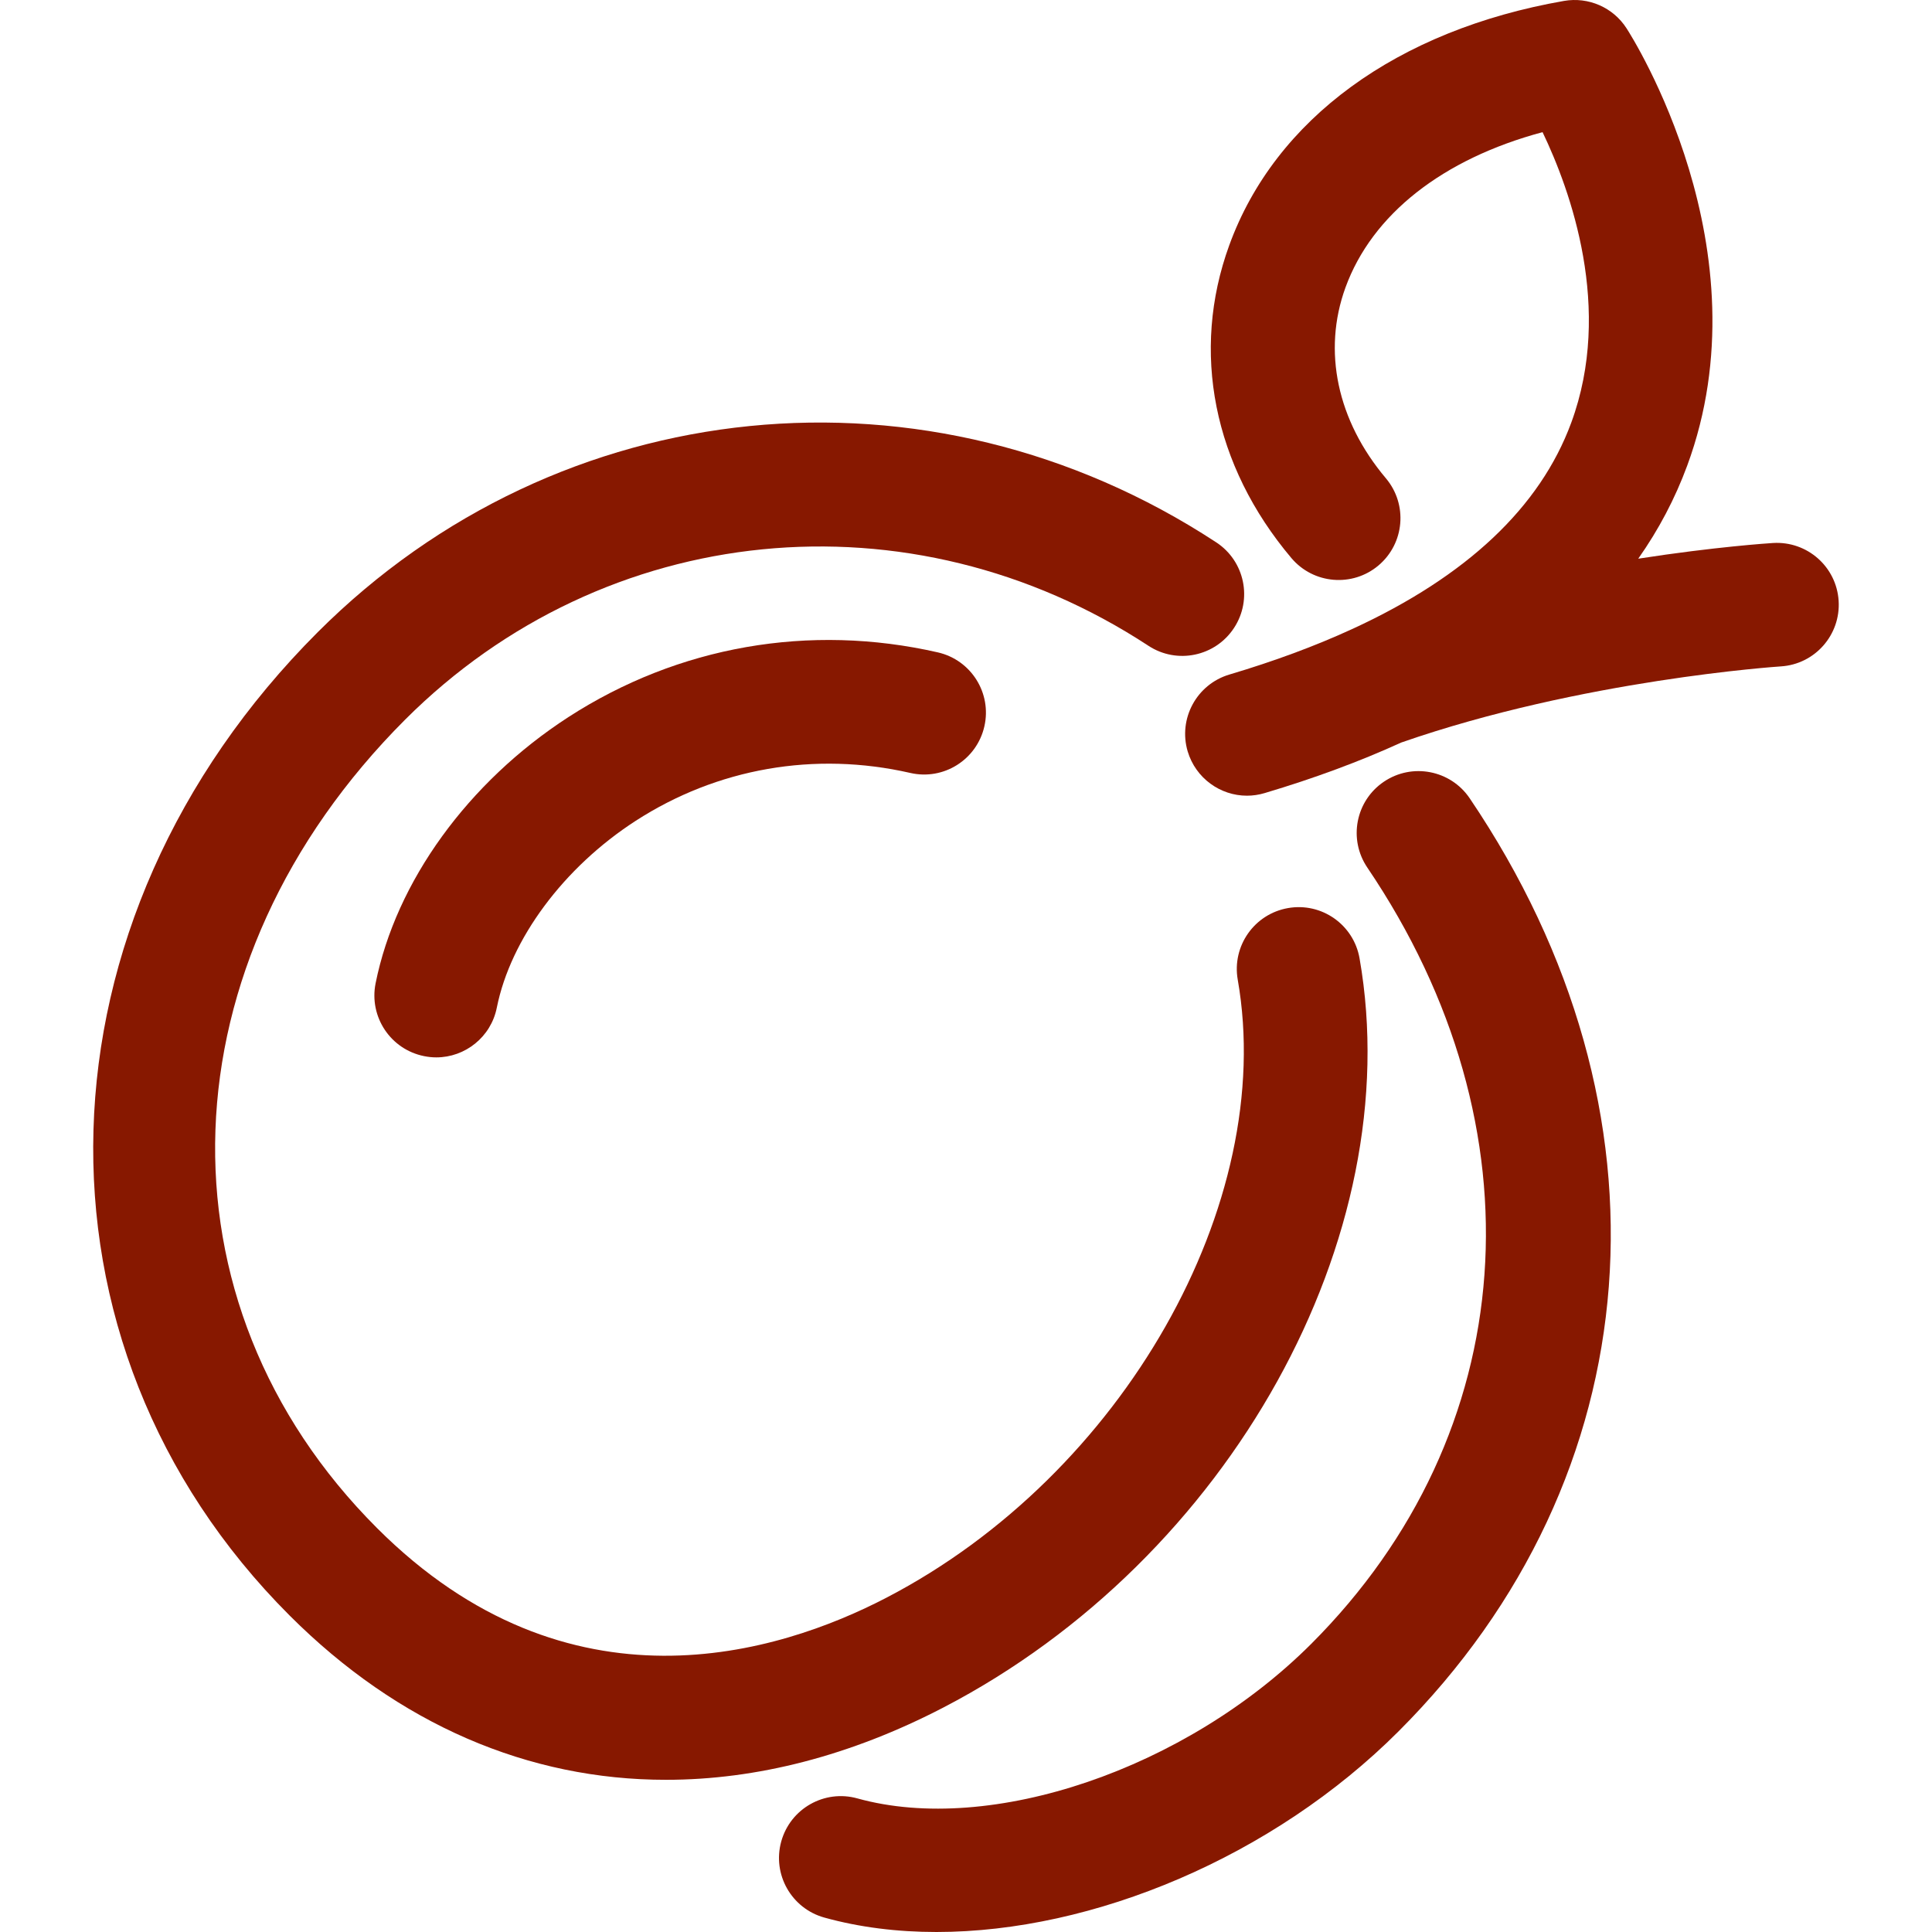 <?xml version="1.0" encoding="UTF-8"?> <svg xmlns="http://www.w3.org/2000/svg" width="40" height="40" viewBox="0 0 40 40" fill="none"> <path d="M28.651 16.185C28.065 16.581 27.913 17.377 28.309 17.962C31.964 23.364 31.508 29.674 27.146 34.036C24.553 36.627 20.515 38.002 17.751 37.234C17.07 37.044 16.364 37.444 16.175 38.125C15.986 38.806 16.385 39.511 17.066 39.701C17.794 39.903 18.576 40 19.388 40C22.637 40 26.358 38.442 28.955 35.846C34.226 30.576 34.803 22.992 30.428 16.527C30.032 15.942 29.236 15.789 28.651 16.185Z" fill="#871800"></path> <path d="M28.148 19.841C28.026 19.144 27.363 18.678 26.666 18.801C25.969 18.923 25.504 19.587 25.626 20.283C26.439 24.915 23.245 30.535 18.356 33.077C16.118 34.242 11.77 35.601 7.806 31.637C3.125 26.956 3.371 19.917 8.389 14.898C12.521 10.767 18.848 10.139 23.777 13.37C24.368 13.758 25.162 13.592 25.549 13.001C25.937 12.41 25.772 11.616 25.181 11.229C19.226 7.325 11.578 8.091 6.579 13.088C0.61 19.057 0.359 27.81 5.996 33.447C8.251 35.703 10.942 36.85 13.79 36.849C15.664 36.849 17.607 36.353 19.538 35.349C25.457 32.271 29.159 25.605 28.148 19.841Z" fill="#871800"></path> <path d="M38.067 12.44C38.023 11.734 37.417 11.2 36.71 11.242C36.62 11.248 35.512 11.32 33.918 11.567C34.342 10.965 34.68 10.323 34.932 9.64C36.585 5.162 33.795 0.77 33.675 0.585C33.397 0.153 32.887 -0.069 32.381 0.019C28.926 0.622 26.399 2.466 25.45 5.079C24.65 7.277 25.12 9.638 26.736 11.553C27.192 12.094 28.001 12.162 28.54 11.707C29.081 11.25 29.149 10.443 28.693 9.902C27.684 8.706 27.379 7.267 27.856 5.954C28.408 4.435 29.873 3.29 31.937 2.736C32.514 3.939 33.403 6.389 32.53 8.754C31.885 10.502 30.368 11.931 28.008 13.018C27.998 13.022 27.989 13.027 27.979 13.031C27.223 13.378 26.38 13.69 25.452 13.966C24.775 14.168 24.389 14.881 24.59 15.558C24.757 16.114 25.266 16.474 25.817 16.474C25.938 16.474 26.062 16.456 26.183 16.42C27.21 16.114 28.153 15.765 29.012 15.373C32.755 14.07 36.829 13.8 36.87 13.797C37.575 13.753 38.111 13.145 38.067 12.44Z" fill="#871800"></path> <path d="M11.769 14.846C9.691 16.191 8.198 18.252 7.776 20.36C7.638 21.053 8.087 21.727 8.78 21.866C8.865 21.883 8.949 21.892 9.033 21.892C9.63 21.892 10.165 21.471 10.286 20.862C10.571 19.439 11.672 17.957 13.16 16.995C14.849 15.903 16.869 15.551 18.847 16.003C19.536 16.161 20.222 15.73 20.38 15.04C20.538 14.351 20.107 13.665 19.418 13.507C16.758 12.9 14.043 13.376 11.769 14.846Z" fill="#871800"></path> </svg> 